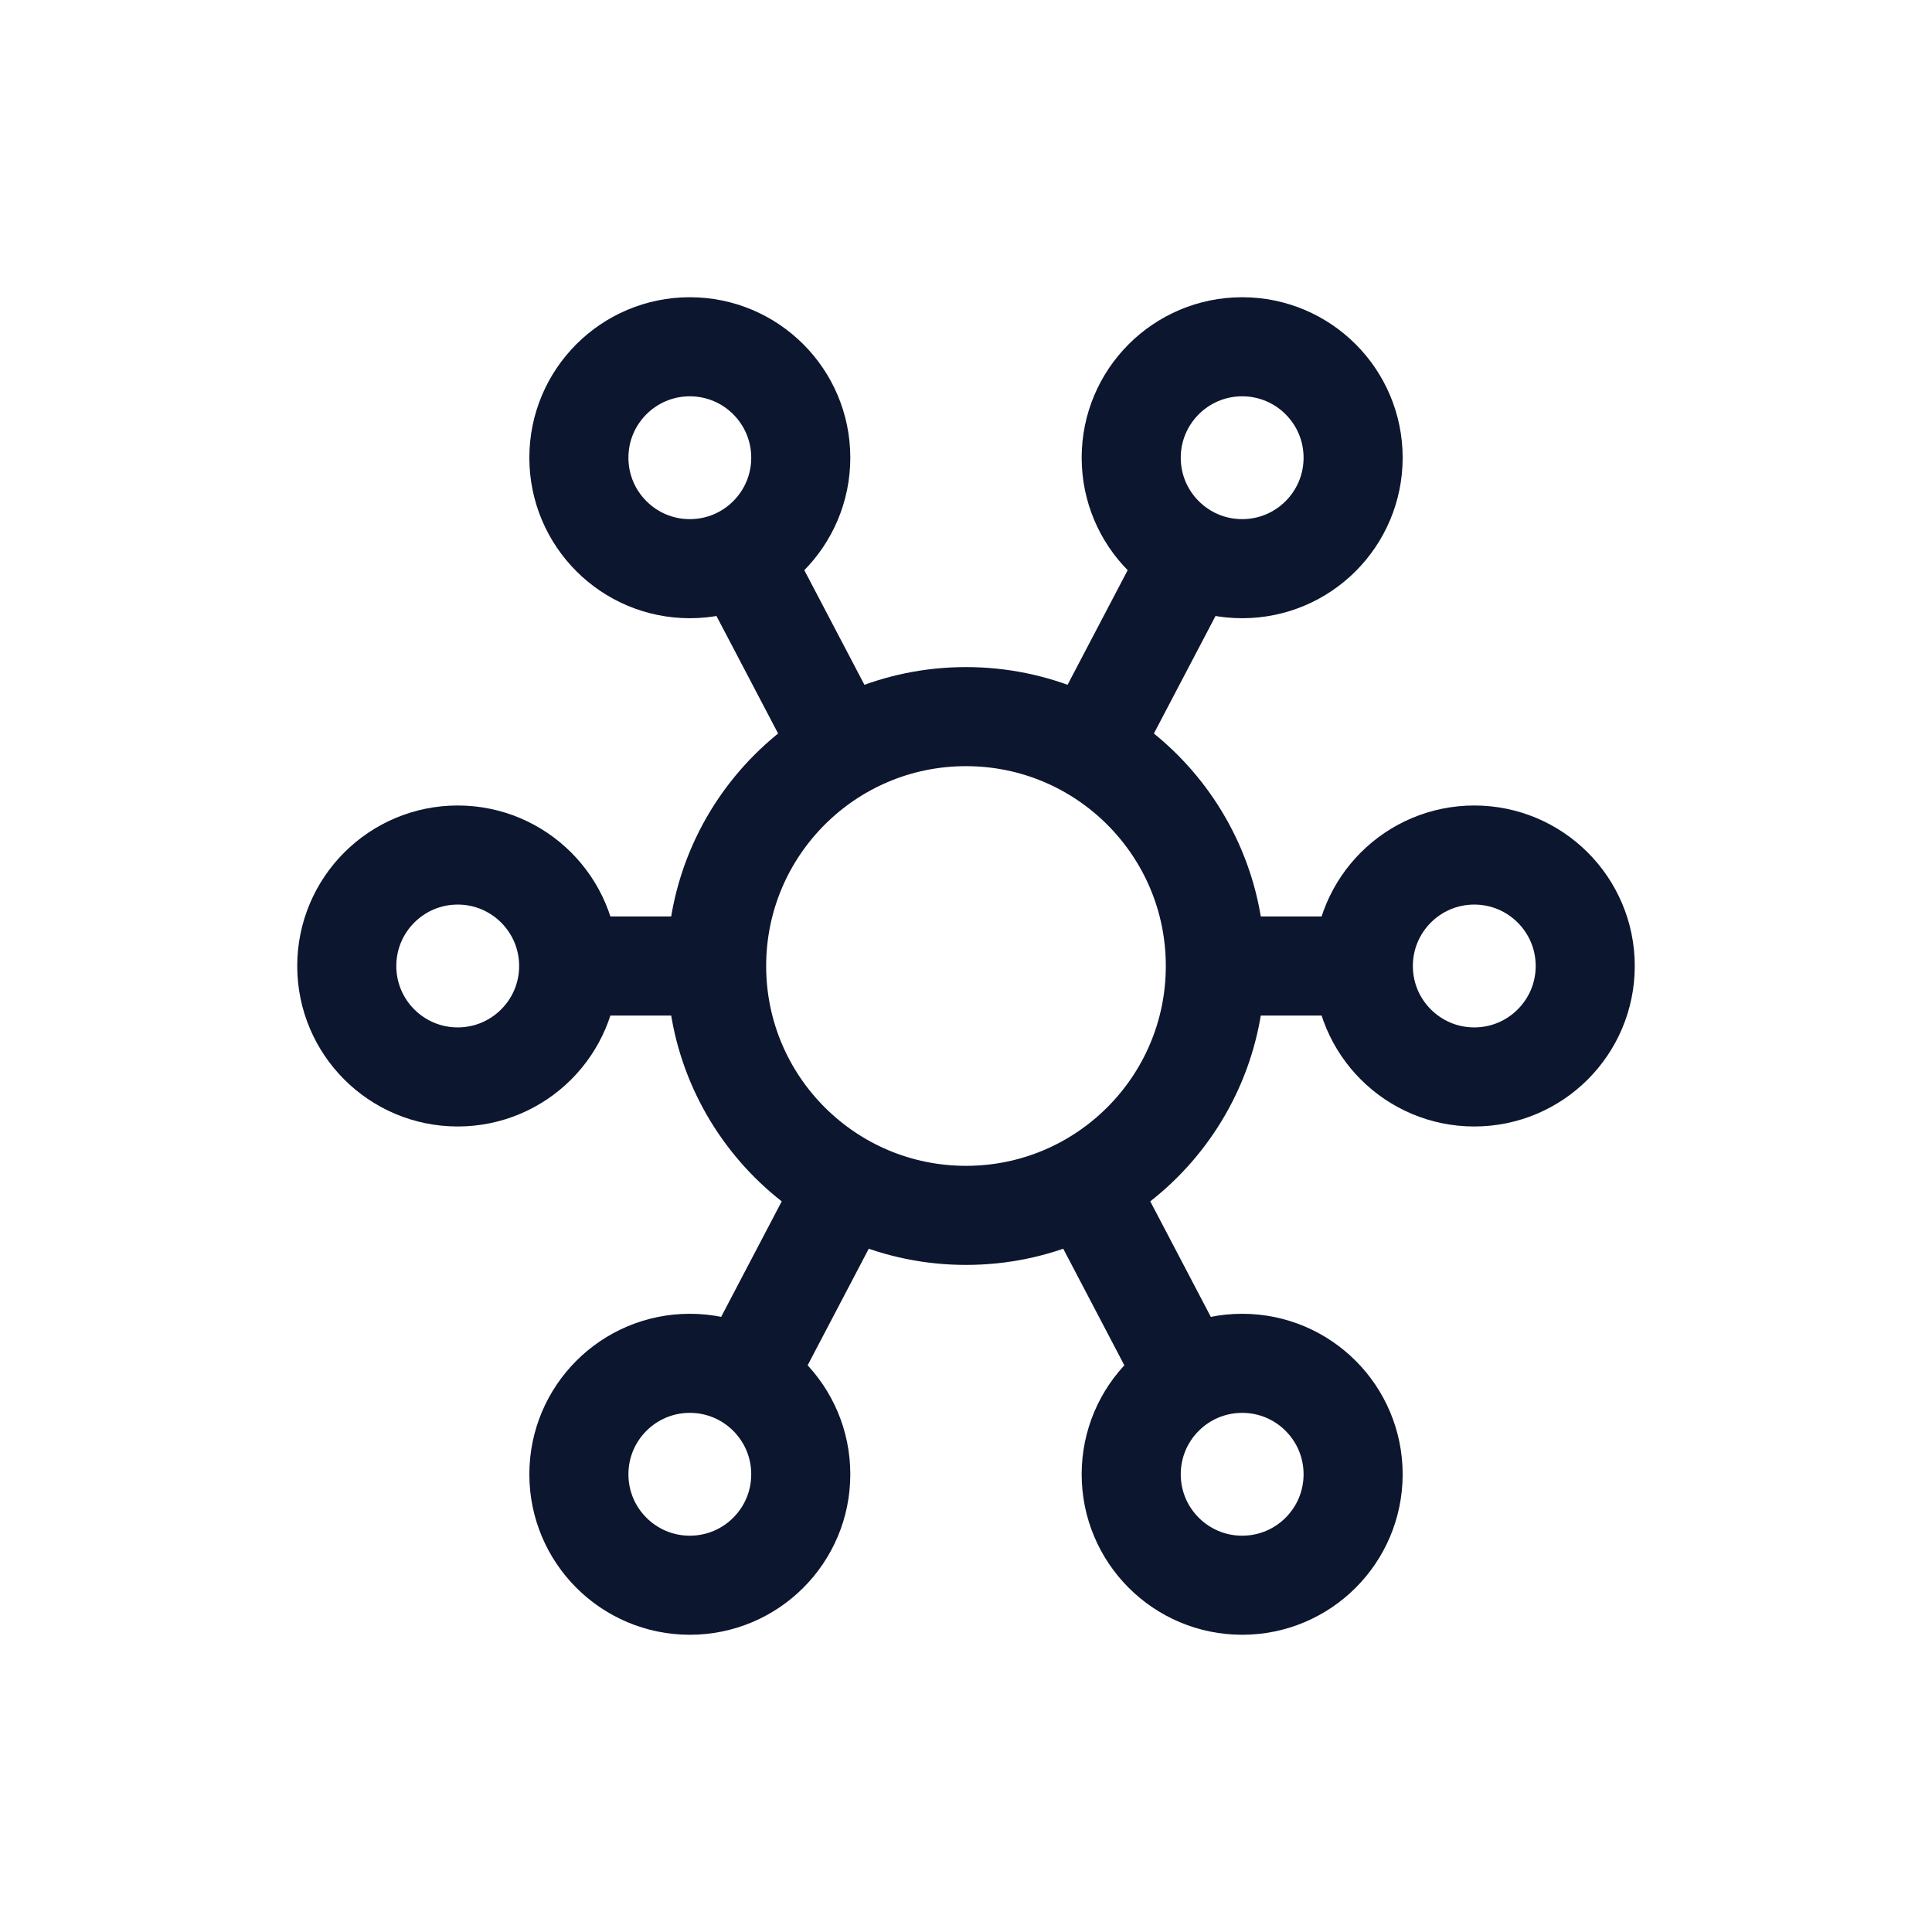 <?xml version="1.0" encoding="UTF-8"?>
<svg xmlns="http://www.w3.org/2000/svg" width="78" height="78" viewBox="0 0 78 78" fill="none">
  <path d="M44.009 30.221L47.729 23.127" stroke="#0D162F" stroke-width="4" stroke-miterlimit="10" stroke-linecap="round"></path>
  <path d="M33.991 30.221L30.27 23.127" stroke="#0D162F" stroke-width="4" stroke-miterlimit="10" stroke-linecap="round"></path>
  <path d="M44.009 48.173L47.729 55.27" stroke="#0D162F" stroke-width="4" stroke-miterlimit="10" stroke-linecap="round"></path>
  <path d="M33.991 48.173L30.27 55.27" stroke="#0D162F" stroke-width="4" stroke-miterlimit="10" stroke-linecap="round"></path>
  <path d="M28.841 39H23.523" stroke="#0D162F" stroke-width="4" stroke-miterlimit="10" stroke-linecap="round"></path>
  <path d="M39 49.068C44.56 49.068 49.067 44.56 49.067 39C49.067 33.44 44.56 28.932 39 28.932C33.44 28.932 28.932 33.44 28.932 39C28.932 44.56 33.44 49.068 39 49.068Z" stroke="#0D162F" stroke-width="4" stroke-miterlimit="10" stroke-linecap="round"></path>
  <path d="M18.479 43.479C20.953 43.479 22.959 41.474 22.959 39C22.959 36.526 20.953 34.52 18.479 34.52C16.006 34.52 14 36.526 14 39C14 41.474 16.006 43.479 18.479 43.479Z" stroke="#0D162F" stroke-width="4" stroke-miterlimit="10" stroke-linecap="round"></path>
  <path d="M59.52 43.479C61.994 43.479 64 41.474 64 39C64 36.526 61.994 34.52 59.52 34.52C57.047 34.52 55.041 36.526 55.041 39C55.041 41.474 57.047 43.479 59.52 43.479Z" stroke="#0D162F" stroke-width="4" stroke-miterlimit="10" stroke-linecap="round"></path>
  <path d="M54.476 39H49.159" stroke="#0D162F" stroke-width="4" stroke-miterlimit="10" stroke-linecap="round"></path>
  <path d="M50.15 22.959C52.624 22.959 54.629 20.953 54.629 18.479C54.629 16.006 52.624 14 50.15 14C47.676 14 45.67 16.006 45.67 18.479C45.67 20.953 47.676 22.959 50.15 22.959Z" stroke="#0D162F" stroke-width="4" stroke-miterlimit="10" stroke-linecap="round"></path>
  <path d="M27.85 22.959C30.324 22.959 32.329 20.953 32.329 18.479C32.329 16.006 30.324 14 27.85 14C25.376 14 23.371 16.006 23.371 18.479C23.371 20.953 25.376 22.959 27.85 22.959Z" stroke="#0D162F" stroke-width="4" stroke-miterlimit="10" stroke-linecap="round"></path>
  <path d="M50.15 64C52.624 64 54.629 61.995 54.629 59.521C54.629 57.047 52.624 55.041 50.15 55.041C47.676 55.041 45.67 57.047 45.67 59.521C45.67 61.995 47.676 64 50.15 64Z" stroke="#0D162F" stroke-width="4" stroke-miterlimit="10" stroke-linecap="round"></path>
  <path d="M27.85 64C30.324 64 32.329 61.995 32.329 59.521C32.329 57.047 30.324 55.041 27.85 55.041C25.376 55.041 23.371 57.047 23.371 59.521C23.371 61.995 25.376 64 27.85 64Z" stroke="#0D162F" stroke-width="4" stroke-miterlimit="10" stroke-linecap="round"></path>
</svg>
